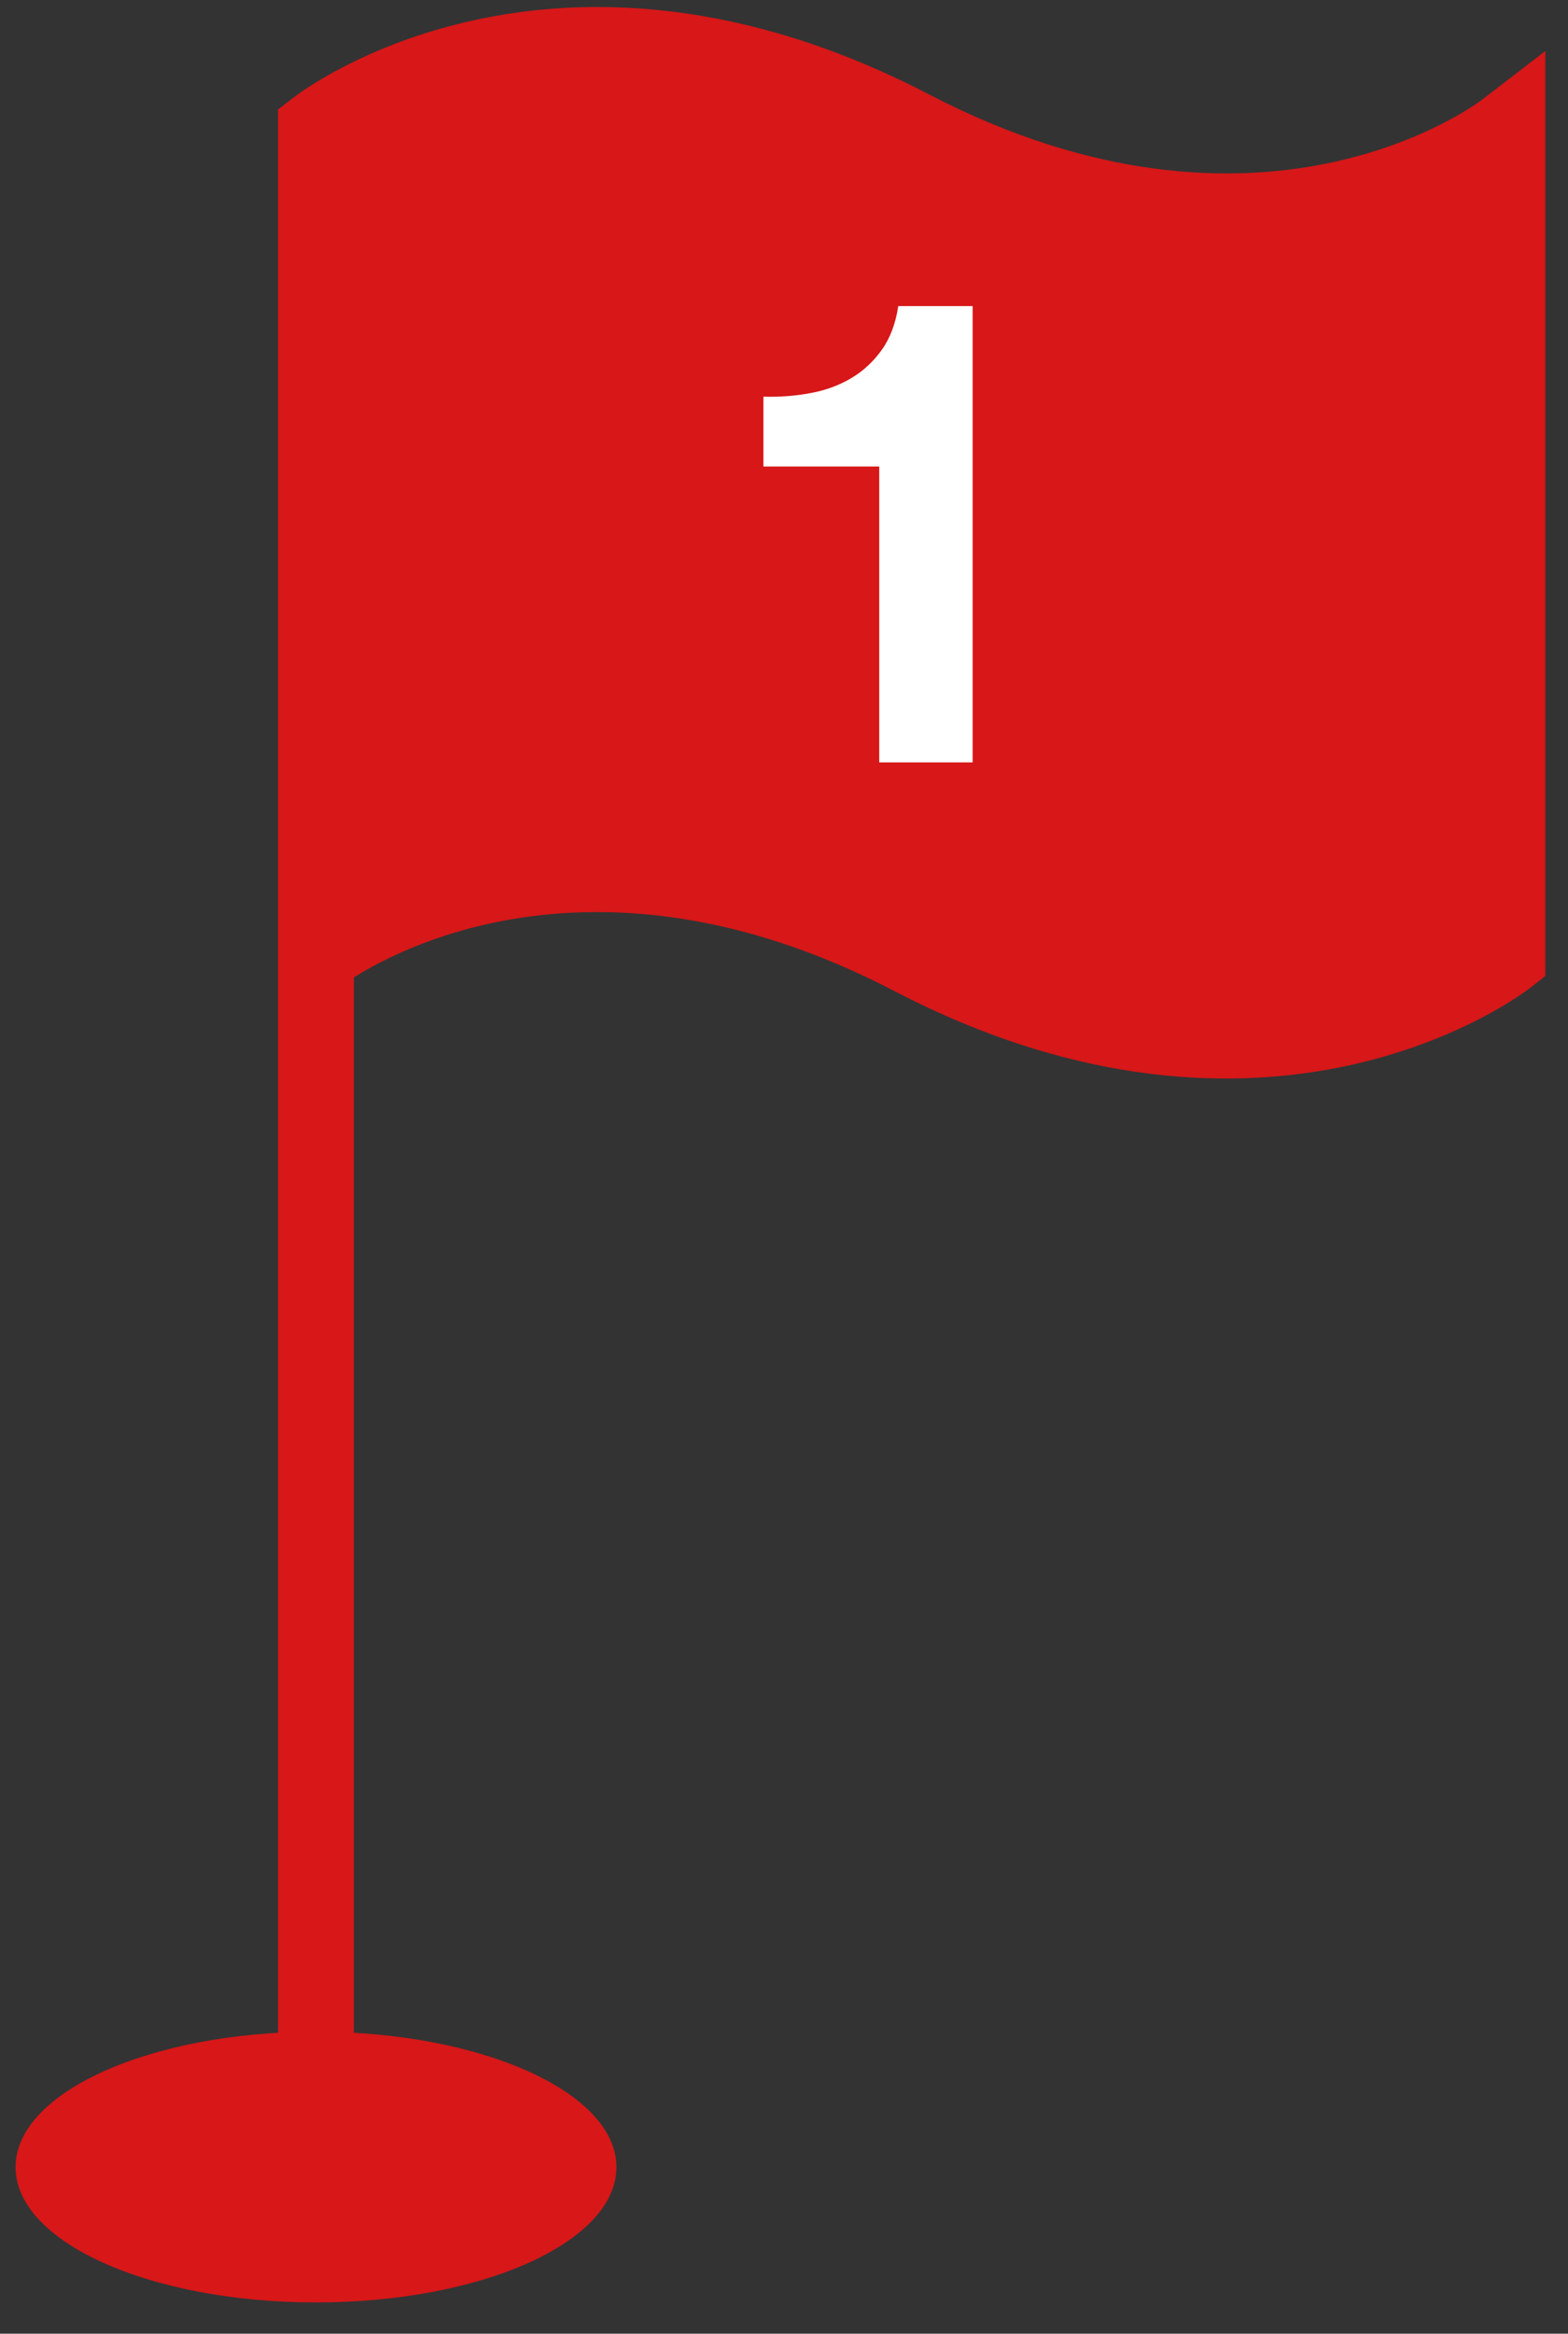 <svg width="41" height="61" viewBox="0 0 41 61" fill="none" xmlns="http://www.w3.org/2000/svg">
<rect x="0" y="0" width="41" height="61" fill="#333333" stroke="none"/>
<path d="M0.407 56.647C0.407 54.694 3.922 53.106 8.261 53.106C12.601 53.106 16.119 54.694 16.119 56.647C16.119 58.605 12.601 60.183 8.261 60.183C3.922 60.183 0.407 58.605 0.407 56.647Z" fill="#D71718"/>
<path d="M38.802 2.568C38.573 2.755 32.927 6.956 24.299 2.471C14.496 -2.625 7.925 2.351 7.65 2.568L7.27 2.861L7.27 56.647L9.253 56.647L9.253 25.549C10.665 24.658 15.898 22.013 23.378 25.901C33.186 31.002 39.754 26.021 40.029 25.809L40.407 25.51L40.407 1.334L38.802 2.568Z" fill="#D71718"/>
<path d="M22.99 19.928L22.99 12.194L19.962 12.194L19.962 10.369C20.387 10.38 20.797 10.35 21.193 10.275C21.589 10.203 21.943 10.072 22.259 9.884C22.574 9.698 22.84 9.448 23.058 9.143C23.277 8.835 23.419 8.455 23.488 8.001L25.432 8.001L25.432 19.928L22.99 19.928Z" fill="white"/>
</svg>
